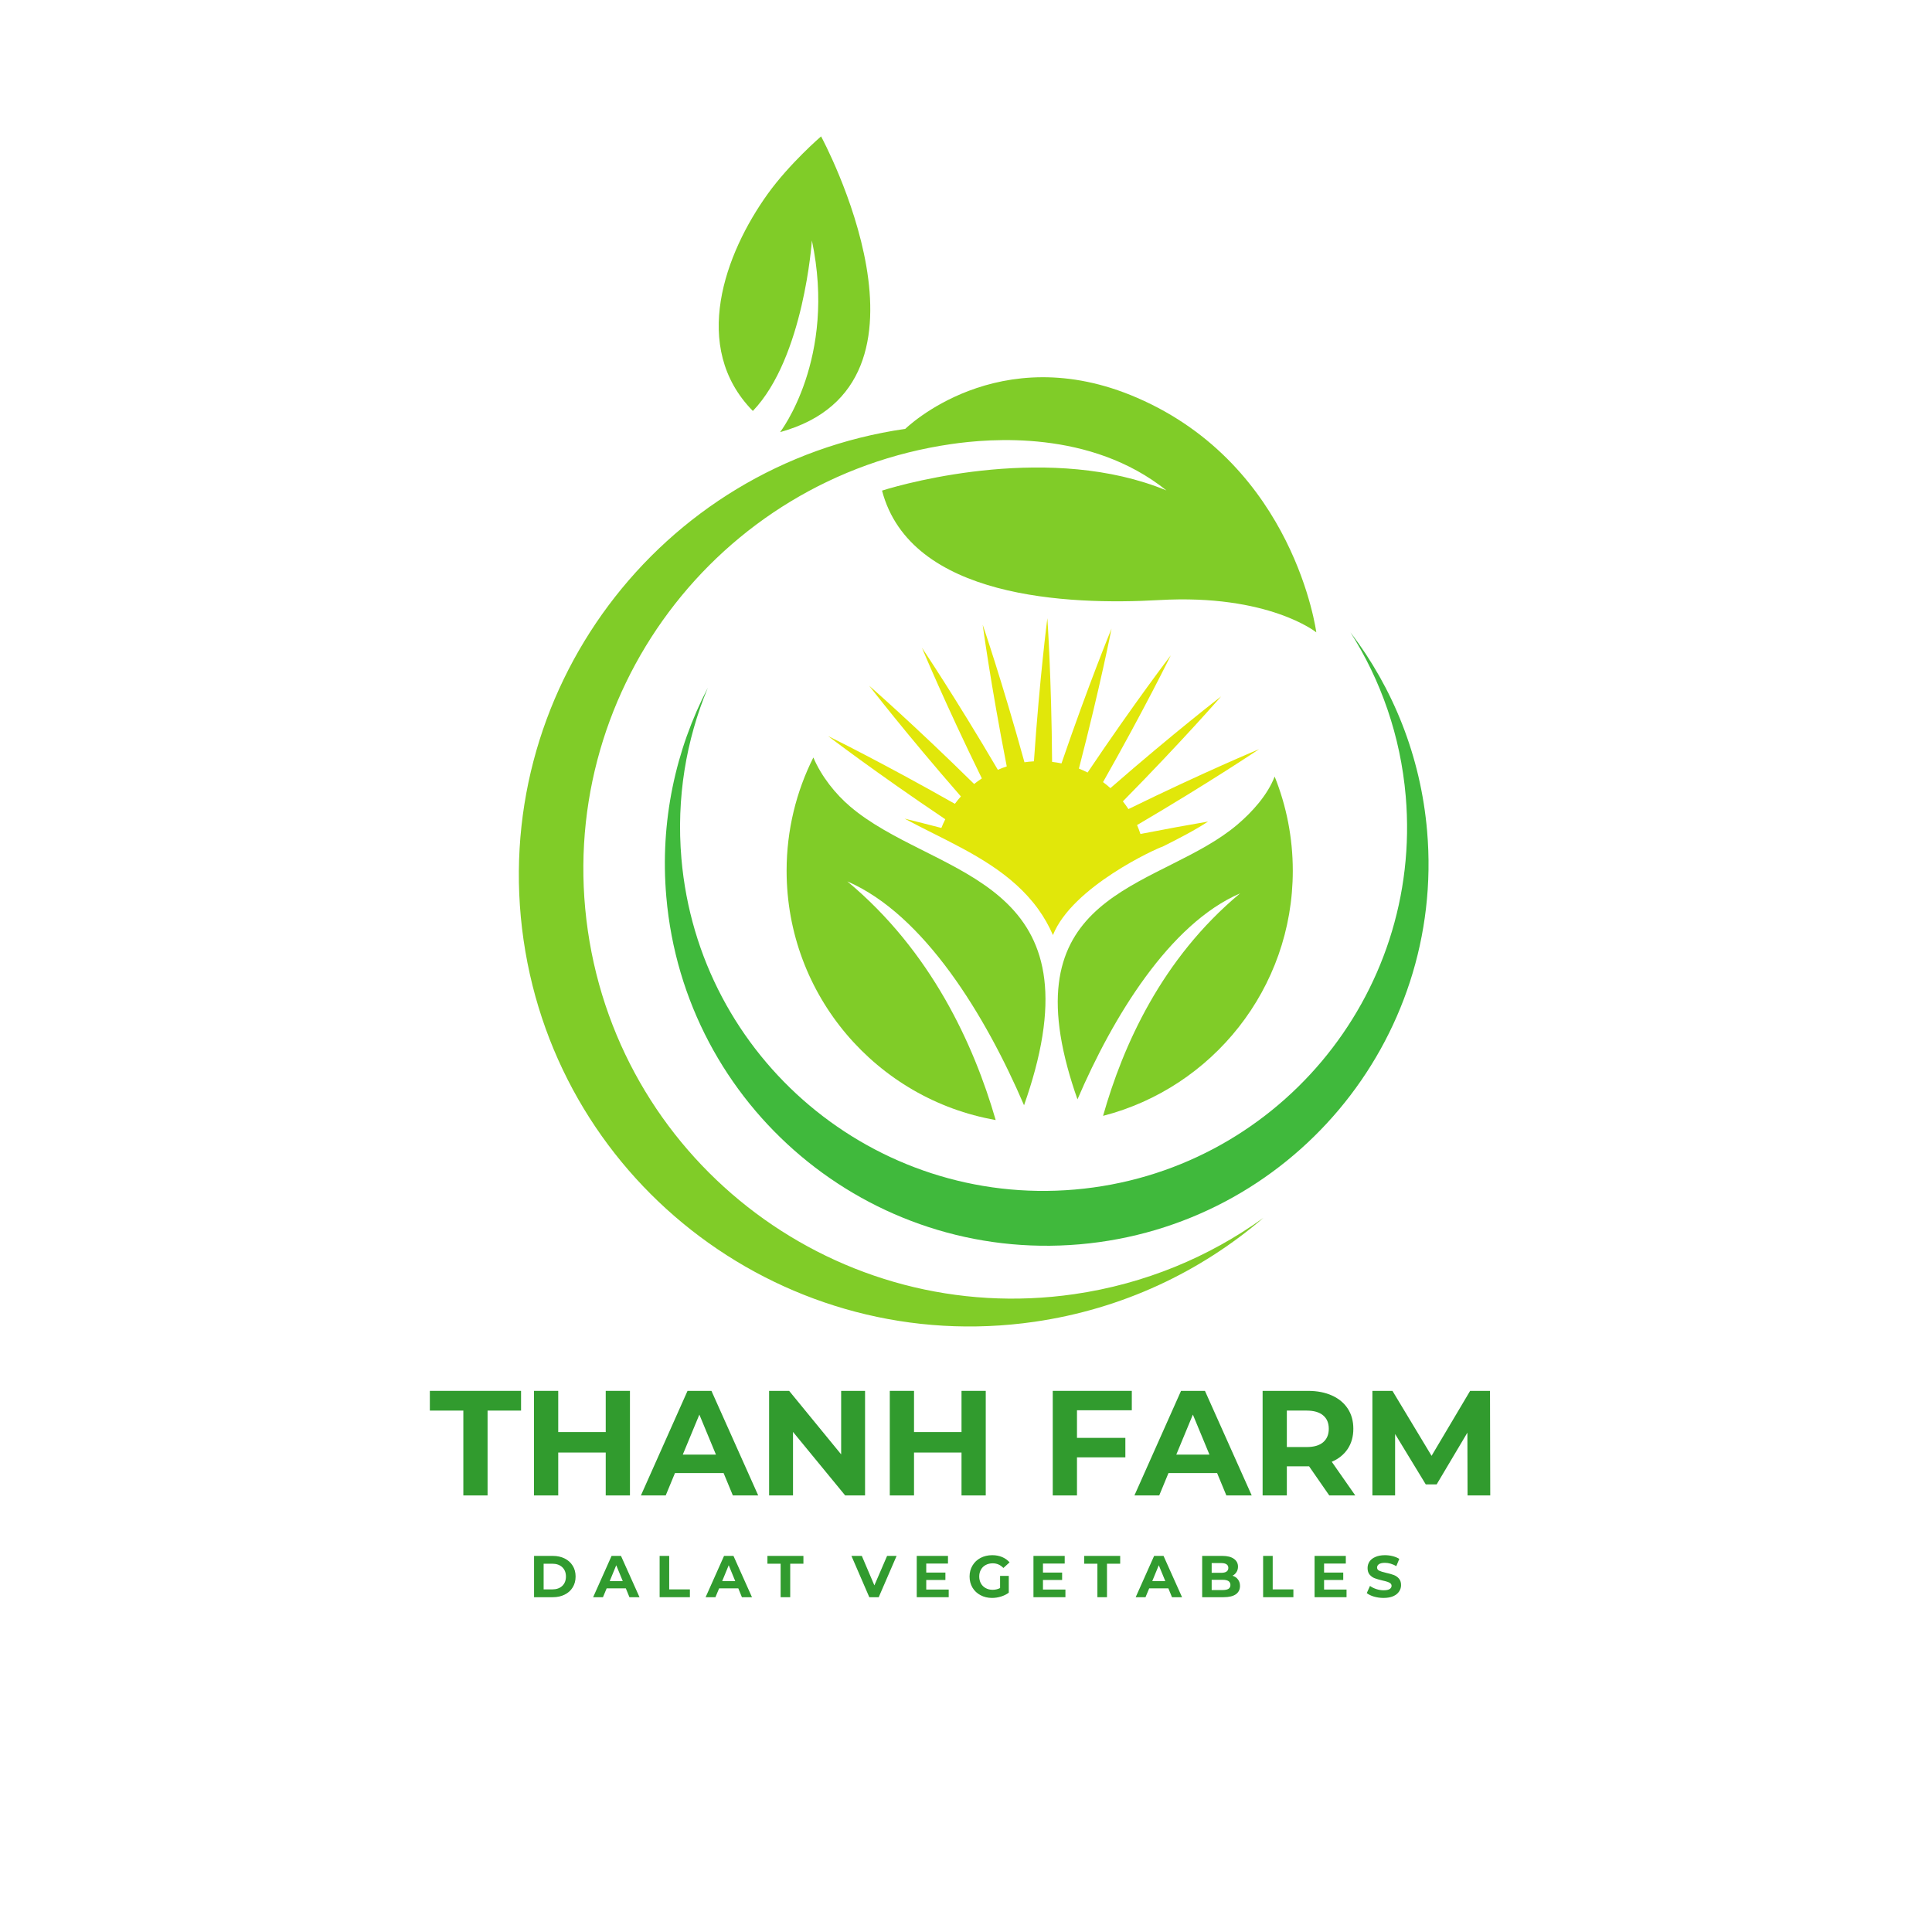 <svg xmlns="http://www.w3.org/2000/svg" xmlns:xlink="http://www.w3.org/1999/xlink" width="500" zoomAndPan="magnify" viewBox="0 0 375 375" height="500" preserveAspectRatio="xMidYMid meet" version="1.0"><defs><g/><clipPath id="fa9f69cc9e"><path d="M 139 26.48 L 169 26.48 L 169 84 L 139 84 Z M 139 26.48 " clip-rule="nonzero"/></clipPath><clipPath id="8cb5f78c3b"><path d="M 152.68 147 L 202.992 147 L 202.992 217.398 L 152.68 217.398 Z M 152.68 147 " clip-rule="nonzero"/></clipPath><clipPath id="28ba7ceabc"><path d="M 205.289 150.711 L 250.93 150.711 L 250.93 216.613 L 205.289 216.613 Z M 205.289 150.711 " clip-rule="nonzero"/></clipPath><clipPath id="3d2c3e8254"><path d="M 160 119.945 L 245 119.945 L 245 182 L 160 182 Z M 160 119.945 " clip-rule="nonzero"/></clipPath></defs><g clip-path="url(#fa9f69cc9e)"><path fill="#80cc28" d="M 157.586 46.676 C 157.586 46.676 156.055 69.418 146.129 79.766 C 133.957 67.375 140.746 49.164 149 37.66 C 153.285 31.695 159.371 26.473 159.371 26.473 C 159.371 26.473 185.449 74.531 151.418 83.871 C 151.418 83.871 162.453 69.602 157.586 46.676 " fill-opacity="1" fill-rule="nonzero"/></g><path fill="#40b93c" d="M 272.848 154.516 C 276.191 193.348 247.434 227.535 208.613 230.891 C 169.797 234.238 135.609 205.473 132.262 166.641 C 131.254 154.93 133.168 143.645 137.391 133.496 C 131.113 145.559 128.074 159.488 129.328 174.039 C 132.844 214.824 168.754 245.039 209.531 241.523 C 250.312 238.004 280.516 202.086 277 161.301 C 275.746 146.75 270.367 133.543 262.117 122.738 C 268.016 132.012 271.836 142.805 272.848 154.516 " fill-opacity="1" fill-rule="nonzero"/><path fill="#80cc28" d="M 114.098 180.633 C 107.504 135.07 139.086 92.789 184.637 86.195 C 192.086 85.117 211.652 83.367 226.406 95.191 C 204.262 86.051 176.461 93.562 171.203 95.227 C 176.711 116.18 207.352 117.48 224.98 116.473 C 246.227 115.258 255.492 122.738 255.492 122.738 C 255.492 122.738 251.309 90.441 220.688 77.199 C 193.723 65.531 175.715 83.242 175.715 83.242 C 127.871 90.168 94.695 134.578 101.621 182.438 C 108.547 230.297 152.945 263.48 200.793 256.555 C 217.863 254.086 233.062 246.84 245.238 236.375 C 234.711 243.965 222.246 249.203 208.508 251.195 C 162.957 257.785 120.691 226.195 114.098 180.633 " fill-opacity="1" fill-rule="nonzero"/><g fill="#319b2e" fill-opacity="1"><g transform="translate(83.325, 290.263)"><g><path d="M 6.609 -16.469 L 0.109 -16.469 L 0.109 -20.297 L 17.812 -20.297 L 17.812 -16.469 L 11.312 -16.469 L 11.312 0 L 6.609 0 Z M 6.609 -16.469 "/></g></g></g><g fill="#319b2e" fill-opacity="1"><g transform="translate(101.243, 290.263)"><g><path d="M 21.031 -20.297 L 21.031 0 L 16.328 0 L 16.328 -8.328 L 7.109 -8.328 L 7.109 0 L 2.406 0 L 2.406 -20.297 L 7.109 -20.297 L 7.109 -12.297 L 16.328 -12.297 L 16.328 -20.297 Z M 21.031 -20.297 "/></g></g></g><g fill="#319b2e" fill-opacity="1"><g transform="translate(124.668, 290.263)"><g><path d="M 15.781 -4.344 L 6.344 -4.344 L 4.547 0 L -0.266 0 L 8.781 -20.297 L 13.422 -20.297 L 22.5 0 L 17.578 0 Z M 14.297 -7.922 L 11.078 -15.688 L 7.859 -7.922 Z M 14.297 -7.922 "/></g></g></g><g fill="#319b2e" fill-opacity="1"><g transform="translate(146.876, 290.263)"><g><path d="M 21.031 -20.297 L 21.031 0 L 17.172 0 L 7.047 -12.328 L 7.047 0 L 2.406 0 L 2.406 -20.297 L 6.297 -20.297 L 16.391 -7.969 L 16.391 -20.297 Z M 21.031 -20.297 "/></g></g></g><g fill="#319b2e" fill-opacity="1"><g transform="translate(170.302, 290.263)"><g><path d="M 21.031 -20.297 L 21.031 0 L 16.328 0 L 16.328 -8.328 L 7.109 -8.328 L 7.109 0 L 2.406 0 L 2.406 -20.297 L 7.109 -20.297 L 7.109 -12.297 L 16.328 -12.297 L 16.328 -20.297 Z M 21.031 -20.297 "/></g></g></g><g fill="#319b2e" fill-opacity="1"><g transform="translate(193.728, 290.263)"><g/></g></g><g fill="#319b2e" fill-opacity="1"><g transform="translate(201.932, 290.263)"><g><path d="M 7.109 -16.531 L 7.109 -11.172 L 16.5 -11.172 L 16.5 -7.391 L 7.109 -7.391 L 7.109 0 L 2.406 0 L 2.406 -20.297 L 17.75 -20.297 L 17.75 -16.531 Z M 7.109 -16.531 "/></g></g></g><g fill="#319b2e" fill-opacity="1"><g transform="translate(220.458, 290.263)"><g><path d="M 15.781 -4.344 L 6.344 -4.344 L 4.547 0 L -0.266 0 L 8.781 -20.297 L 13.422 -20.297 L 22.5 0 L 17.578 0 Z M 14.297 -7.922 L 11.078 -15.688 L 7.859 -7.922 Z M 14.297 -7.922 "/></g></g></g><g fill="#319b2e" fill-opacity="1"><g transform="translate(242.666, 290.263)"><g><path d="M 15.344 0 L 11.422 -5.656 L 7.109 -5.656 L 7.109 0 L 2.406 0 L 2.406 -20.297 L 11.188 -20.297 C 12.988 -20.297 14.551 -19.992 15.875 -19.391 C 17.195 -18.797 18.219 -17.945 18.938 -16.844 C 19.656 -15.75 20.016 -14.445 20.016 -12.938 C 20.016 -11.426 19.648 -10.125 18.922 -9.031 C 18.191 -7.938 17.16 -7.102 15.828 -6.531 L 20.391 0 Z M 15.25 -12.938 C 15.25 -14.07 14.879 -14.941 14.141 -15.547 C 13.41 -16.16 12.344 -16.469 10.938 -16.469 L 7.109 -16.469 L 7.109 -9.391 L 10.938 -9.391 C 12.344 -9.391 13.41 -9.695 14.141 -10.312 C 14.879 -10.938 15.25 -11.812 15.25 -12.938 Z M 15.25 -12.938 "/></g></g></g><g fill="#319b2e" fill-opacity="1"><g transform="translate(263.976, 290.263)"><g><path d="M 20.875 0 L 20.844 -12.188 L 14.875 -2.141 L 12.766 -2.141 L 6.812 -11.922 L 6.812 0 L 2.406 0 L 2.406 -20.297 L 6.297 -20.297 L 13.891 -7.688 L 21.375 -20.297 L 25.234 -20.297 L 25.281 0 Z M 20.875 0 "/></g></g></g><g fill="#319b2e" fill-opacity="1"><g transform="translate(102.707, 310.016)"><g><path d="M 0.953 -8.016 L 4.594 -8.016 C 5.457 -8.016 6.223 -7.848 6.891 -7.516 C 7.566 -7.18 8.086 -6.711 8.453 -6.109 C 8.828 -5.516 9.016 -4.816 9.016 -4.016 C 9.016 -3.211 8.828 -2.508 8.453 -1.906 C 8.086 -1.301 7.566 -0.832 6.891 -0.5 C 6.223 -0.164 5.457 0 4.594 0 L 0.953 0 Z M 4.5 -1.516 C 5.301 -1.516 5.941 -1.738 6.422 -2.188 C 6.898 -2.633 7.141 -3.242 7.141 -4.016 C 7.141 -4.773 6.898 -5.379 6.422 -5.828 C 5.941 -6.273 5.301 -6.5 4.5 -6.5 L 2.812 -6.5 L 2.812 -1.516 Z M 4.5 -1.516 "/></g></g></g><g fill="#319b2e" fill-opacity="1"><g transform="translate(115.237, 310.016)"><g><path d="M 6.234 -1.719 L 2.516 -1.719 L 1.797 0 L -0.109 0 L 3.469 -8.016 L 5.297 -8.016 L 8.891 0 L 6.938 0 Z M 5.641 -3.125 L 4.375 -6.203 L 3.109 -3.125 Z M 5.641 -3.125 "/></g></g></g><g fill="#319b2e" fill-opacity="1"><g transform="translate(127.08, 310.016)"><g><path d="M 0.953 -8.016 L 2.812 -8.016 L 2.812 -1.516 L 6.828 -1.516 L 6.828 0 L 0.953 0 Z M 0.953 -8.016 "/></g></g></g><g fill="#319b2e" fill-opacity="1"><g transform="translate(137.068, 310.016)"><g><path d="M 6.234 -1.719 L 2.516 -1.719 L 1.797 0 L -0.109 0 L 3.469 -8.016 L 5.297 -8.016 L 8.891 0 L 6.938 0 Z M 5.641 -3.125 L 4.375 -6.203 L 3.109 -3.125 Z M 5.641 -3.125 "/></g></g></g><g fill="#319b2e" fill-opacity="1"><g transform="translate(148.911, 310.016)"><g><path d="M 2.609 -6.5 L 0.047 -6.5 L 0.047 -8.016 L 7.031 -8.016 L 7.031 -6.5 L 4.469 -6.5 L 4.469 0 L 2.609 0 Z M 2.609 -6.5 "/></g></g></g><g fill="#319b2e" fill-opacity="1"><g transform="translate(159.059, 310.016)"><g/></g></g><g fill="#319b2e" fill-opacity="1"><g transform="translate(165.372, 310.016)"><g><path d="M 8.656 -8.016 L 5.188 0 L 3.359 0 L -0.109 -8.016 L 1.906 -8.016 L 4.344 -2.297 L 6.812 -8.016 Z M 8.656 -8.016 "/></g></g></g><g fill="#319b2e" fill-opacity="1"><g transform="translate(176.986, 310.016)"><g><path d="M 7.156 -1.484 L 7.156 0 L 0.953 0 L 0.953 -8.016 L 7.016 -8.016 L 7.016 -6.531 L 2.797 -6.531 L 2.797 -4.781 L 6.516 -4.781 L 6.516 -3.344 L 2.797 -3.344 L 2.797 -1.484 Z M 7.156 -1.484 "/></g></g></g><g fill="#319b2e" fill-opacity="1"><g transform="translate(187.741, 310.016)"><g><path d="M 6.375 -4.141 L 8.062 -4.141 L 8.062 -0.875 C 7.625 -0.551 7.117 -0.301 6.547 -0.125 C 5.973 0.051 5.398 0.141 4.828 0.141 C 3.992 0.141 3.242 -0.035 2.578 -0.391 C 1.91 -0.742 1.391 -1.234 1.016 -1.859 C 0.641 -2.492 0.453 -3.211 0.453 -4.016 C 0.453 -4.805 0.641 -5.516 1.016 -6.141 C 1.391 -6.773 1.91 -7.27 2.578 -7.625 C 3.254 -7.977 4.016 -8.156 4.859 -8.156 C 5.555 -8.156 6.191 -8.035 6.766 -7.797 C 7.336 -7.555 7.82 -7.211 8.219 -6.766 L 7.016 -5.672 C 6.441 -6.273 5.754 -6.578 4.953 -6.578 C 4.441 -6.578 3.984 -6.469 3.578 -6.25 C 3.18 -6.039 2.875 -5.738 2.656 -5.344 C 2.438 -4.957 2.328 -4.516 2.328 -4.016 C 2.328 -3.516 2.438 -3.066 2.656 -2.672 C 2.875 -2.285 3.18 -1.984 3.578 -1.766 C 3.973 -1.547 4.422 -1.438 4.922 -1.438 C 5.461 -1.438 5.945 -1.551 6.375 -1.781 Z M 6.375 -4.141 "/></g></g></g><g fill="#319b2e" fill-opacity="1"><g transform="translate(199.641, 310.016)"><g><path d="M 7.156 -1.484 L 7.156 0 L 0.953 0 L 0.953 -8.016 L 7.016 -8.016 L 7.016 -6.531 L 2.797 -6.531 L 2.797 -4.781 L 6.516 -4.781 L 6.516 -3.344 L 2.797 -3.344 L 2.797 -1.484 Z M 7.156 -1.484 "/></g></g></g><g fill="#319b2e" fill-opacity="1"><g transform="translate(210.396, 310.016)"><g><path d="M 2.609 -6.5 L 0.047 -6.5 L 0.047 -8.016 L 7.031 -8.016 L 7.031 -6.5 L 4.469 -6.5 L 4.469 0 L 2.609 0 Z M 2.609 -6.5 "/></g></g></g><g fill="#319b2e" fill-opacity="1"><g transform="translate(220.544, 310.016)"><g><path d="M 6.234 -1.719 L 2.516 -1.719 L 1.797 0 L -0.109 0 L 3.469 -8.016 L 5.297 -8.016 L 8.891 0 L 6.938 0 Z M 5.641 -3.125 L 4.375 -6.203 L 3.109 -3.125 Z M 5.641 -3.125 "/></g></g></g><g fill="#319b2e" fill-opacity="1"><g transform="translate(232.387, 310.016)"><g><path d="M 6.844 -4.172 C 7.301 -4.023 7.656 -3.781 7.906 -3.438 C 8.164 -3.102 8.297 -2.688 8.297 -2.188 C 8.297 -1.488 8.023 -0.945 7.484 -0.562 C 6.941 -0.188 6.145 0 5.094 0 L 0.953 0 L 0.953 -8.016 L 4.875 -8.016 C 5.844 -8.016 6.586 -7.828 7.109 -7.453 C 7.641 -7.078 7.906 -6.57 7.906 -5.938 C 7.906 -5.539 7.812 -5.191 7.625 -4.891 C 7.438 -4.586 7.176 -4.348 6.844 -4.172 Z M 2.797 -6.625 L 2.797 -4.734 L 4.641 -4.734 C 5.098 -4.734 5.441 -4.812 5.672 -4.969 C 5.91 -5.133 6.031 -5.375 6.031 -5.688 C 6.031 -6 5.91 -6.234 5.672 -6.391 C 5.441 -6.547 5.098 -6.625 4.641 -6.625 Z M 4.953 -1.391 C 5.441 -1.391 5.812 -1.469 6.062 -1.625 C 6.312 -1.789 6.438 -2.039 6.438 -2.375 C 6.438 -3.039 5.941 -3.375 4.953 -3.375 L 2.797 -3.375 L 2.797 -1.391 Z M 4.953 -1.391 "/></g></g></g><g fill="#319b2e" fill-opacity="1"><g transform="translate(244.218, 310.016)"><g><path d="M 0.953 -8.016 L 2.812 -8.016 L 2.812 -1.516 L 6.828 -1.516 L 6.828 0 L 0.953 0 Z M 0.953 -8.016 "/></g></g></g><g fill="#319b2e" fill-opacity="1"><g transform="translate(254.206, 310.016)"><g><path d="M 7.156 -1.484 L 7.156 0 L 0.953 0 L 0.953 -8.016 L 7.016 -8.016 L 7.016 -6.531 L 2.797 -6.531 L 2.797 -4.781 L 6.516 -4.781 L 6.516 -3.344 L 2.797 -3.344 L 2.797 -1.484 Z M 7.156 -1.484 "/></g></g></g><g fill="#319b2e" fill-opacity="1"><g transform="translate(264.961, 310.016)"><g><path d="M 3.578 0.141 C 2.953 0.141 2.344 0.055 1.75 -0.109 C 1.156 -0.285 0.68 -0.516 0.328 -0.797 L 0.953 -2.188 C 1.297 -1.938 1.703 -1.734 2.172 -1.578 C 2.648 -1.422 3.125 -1.344 3.594 -1.344 C 4.125 -1.344 4.516 -1.422 4.766 -1.578 C 5.016 -1.742 5.141 -1.953 5.141 -2.203 C 5.141 -2.398 5.066 -2.562 4.922 -2.688 C 4.773 -2.812 4.582 -2.91 4.344 -2.984 C 4.113 -3.066 3.801 -3.148 3.406 -3.234 C 2.789 -3.379 2.285 -3.523 1.891 -3.672 C 1.504 -3.816 1.172 -4.051 0.891 -4.375 C 0.617 -4.695 0.484 -5.125 0.484 -5.656 C 0.484 -6.125 0.609 -6.547 0.859 -6.922 C 1.109 -7.297 1.488 -7.594 2 -7.812 C 2.508 -8.039 3.129 -8.156 3.859 -8.156 C 4.367 -8.156 4.867 -8.094 5.359 -7.969 C 5.848 -7.844 6.273 -7.664 6.641 -7.438 L 6.062 -6.031 C 5.32 -6.457 4.582 -6.672 3.844 -6.672 C 3.32 -6.672 2.938 -6.582 2.688 -6.406 C 2.445 -6.238 2.328 -6.02 2.328 -5.75 C 2.328 -5.477 2.469 -5.273 2.75 -5.141 C 3.039 -5.004 3.477 -4.867 4.062 -4.734 C 4.676 -4.598 5.176 -4.457 5.562 -4.312 C 5.957 -4.164 6.289 -3.938 6.562 -3.625 C 6.844 -3.312 6.984 -2.883 6.984 -2.344 C 6.984 -1.883 6.852 -1.469 6.594 -1.094 C 6.344 -0.719 5.961 -0.414 5.453 -0.188 C 4.941 0.031 4.316 0.141 3.578 0.141 Z M 3.578 0.141 "/></g></g></g><g clip-path="url(#8cb5f78c3b)"><path fill="#80cc28" d="M 164.465 171.078 C 179.34 177.496 191.273 197.074 198.766 214.527 C 199.605 212.145 200.309 209.887 200.883 207.754 C 211.07 169.824 180.691 169.863 165.039 156.566 C 162.176 154.137 159.449 150.73 157.871 147.031 C 154.551 153.645 152.68 161.113 152.68 169.02 C 152.68 193.234 170.203 213.355 193.262 217.398 C 189.012 202.727 180.738 184.621 164.465 171.078 " fill-opacity="1" fill-rule="nonzero"/></g><g clip-path="url(#28ba7ceabc)"><path fill="#80cc28" d="M 250.93 169.02 C 250.93 162.555 249.68 156.383 247.41 150.73 C 246.008 154.375 242.969 157.68 240.172 160.055 C 225.77 172.289 197.812 172.254 207.191 207.156 C 207.719 209.117 208.363 211.195 209.137 213.387 C 216.031 197.328 227.016 179.312 240.699 173.406 C 225.477 186.078 217.961 202.969 214.105 216.586 C 214.109 216.586 214.109 216.586 214.109 216.586 C 235.285 211.125 250.93 191.898 250.93 169.02 " fill-opacity="1" fill-rule="nonzero"/></g><g clip-path="url(#3d2c3e8254)"><path fill="#e1e70a" d="M 160.734 142.871 C 160.734 142.871 169.824 149.832 183.48 159.016 C 183.203 159.562 182.949 160.125 182.719 160.703 C 180.215 160.051 177.828 159.449 175.578 158.895 C 177.363 159.859 179.223 160.793 181.125 161.75 C 188.652 165.531 196.441 169.441 201.5 176.438 C 202.648 178.023 203.602 179.711 204.375 181.5 C 208.113 172.102 224.523 164.652 225.66 164.328 C 228.809 162.75 231.82 161.211 234.488 159.461 C 230.668 160.117 226.234 160.922 221.359 161.875 C 221.168 161.285 220.945 160.711 220.703 160.145 C 234.891 151.809 244.391 145.414 244.391 145.414 C 244.391 145.414 233.812 149.805 219.027 157.043 C 218.688 156.527 218.328 156.023 217.949 155.543 C 229.5 143.816 237.016 135.176 237.016 135.176 C 237.016 135.176 227.938 142.156 215.531 152.973 C 215.07 152.562 214.594 152.172 214.098 151.805 C 222.223 137.488 227.246 127.199 227.246 127.199 C 227.246 127.199 220.285 136.289 211.102 149.945 C 210.555 149.668 209.992 149.41 209.414 149.184 C 213.555 133.258 215.746 122.02 215.746 122.02 C 215.746 122.02 211.371 132.605 206.035 148.176 C 205.438 148.051 204.828 147.949 204.211 147.879 C 204.086 131.418 203.293 119.996 203.293 119.996 C 203.293 119.996 201.809 131.352 200.684 147.773 C 200.066 147.805 199.453 147.867 198.848 147.957 C 194.465 132.09 190.742 121.262 190.742 121.262 C 190.742 121.262 192.25 132.609 195.41 148.758 C 194.824 148.953 194.246 149.172 193.684 149.418 C 185.344 135.227 178.949 125.73 178.949 125.73 C 178.949 125.73 183.34 136.309 190.578 151.09 C 190.062 151.43 189.562 151.789 189.078 152.172 C 177.352 140.621 168.711 133.102 168.711 133.102 C 168.711 133.102 175.691 142.184 186.508 154.586 C 186.102 155.047 185.711 155.523 185.34 156.02 C 171.023 147.898 160.734 142.871 160.734 142.871 " fill-opacity="1" fill-rule="nonzero"/></g></svg>